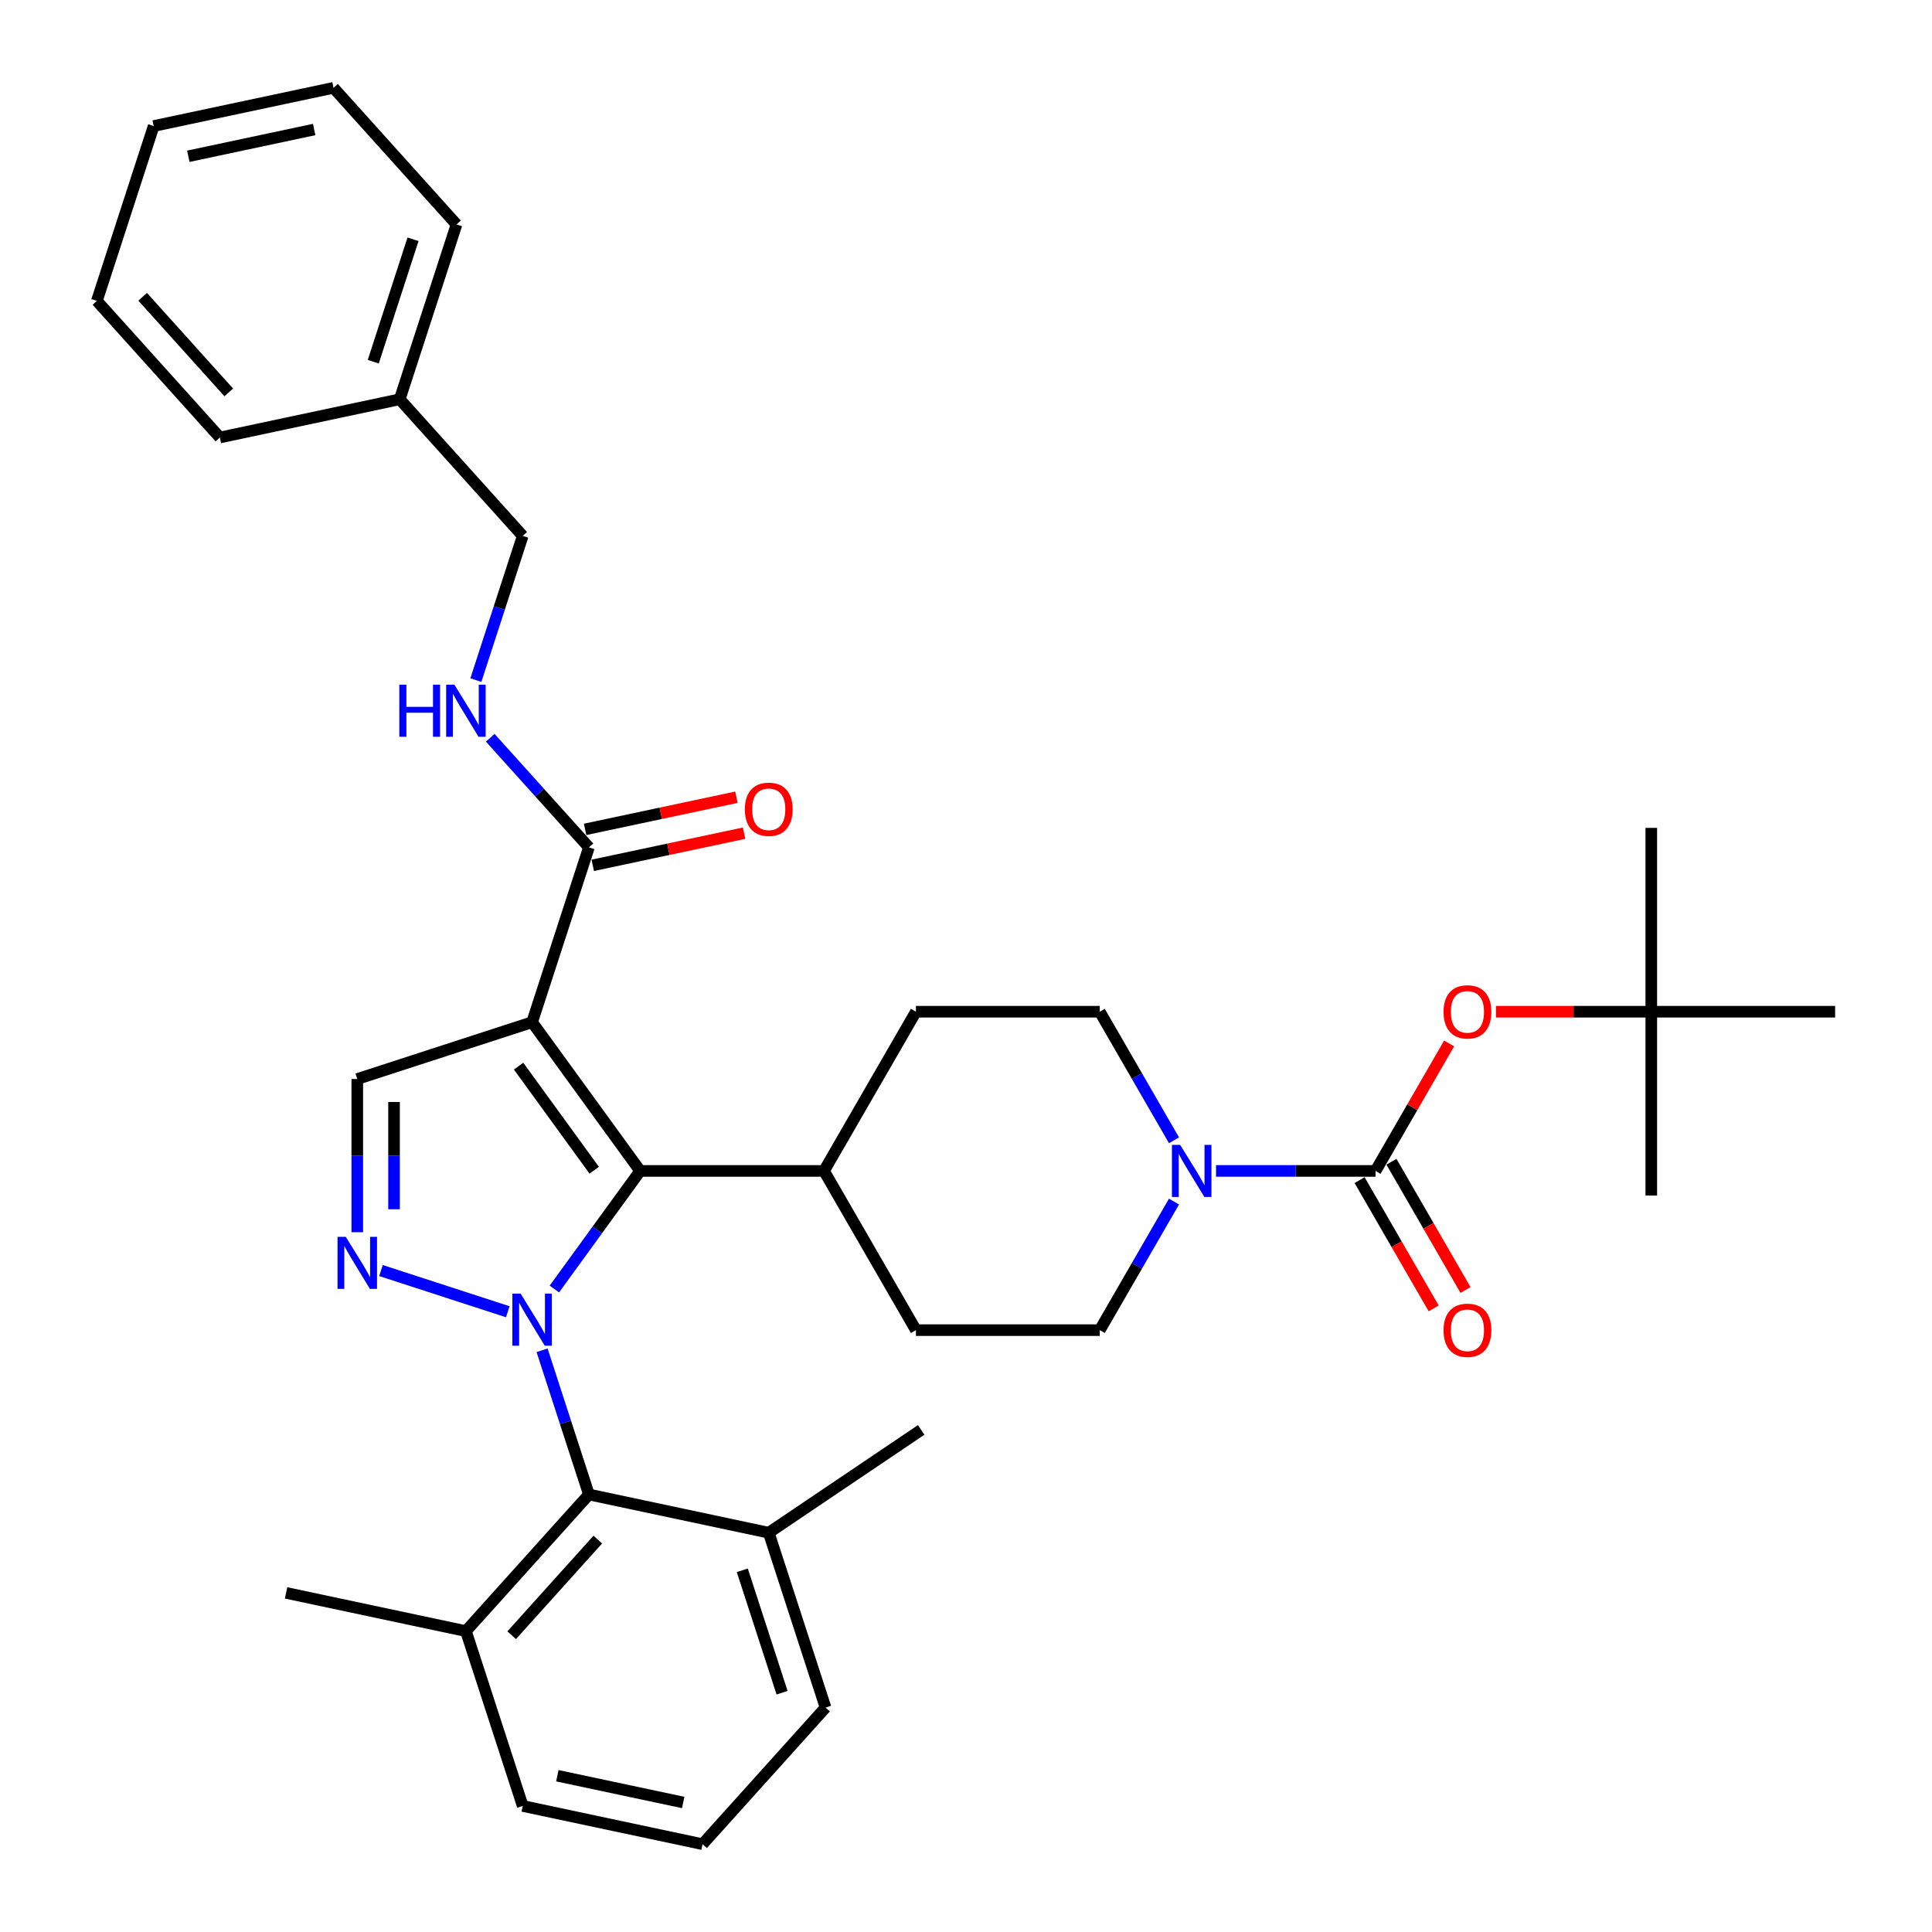 <?xml version='1.0' encoding='iso-8859-1'?>
<svg version='1.1' baseProfile='full'
              xmlns='http://www.w3.org/2000/svg'
                      xmlns:rdkit='http://www.rdkit.org/xml'
                      xmlns:xlink='http://www.w3.org/1999/xlink'
                  xml:space='preserve'
width='1000px' height='1000px' viewBox='0 0 1000 1000'>
<!-- END OF HEADER -->
<rect style='opacity:1.0;fill:#FFFFFF;stroke:none' width='1000' height='1000' x='0' y='0'> </rect>
<path class='bond-1' d='M 286.939,667.2 L 309.145,636.635' style='fill:none;fill-rule:evenodd;stroke:#0000FF;stroke-width:6px;stroke-linecap:butt;stroke-linejoin:miter;stroke-opacity:1' />
<path class='bond-1' d='M 309.145,636.635 L 331.352,606.071' style='fill:none;fill-rule:evenodd;stroke:#000000;stroke-width:6px;stroke-linecap:butt;stroke-linejoin:miter;stroke-opacity:1' />
<path class='bond-2' d='M 262.823,678.959 L 197.191,657.634' style='fill:none;fill-rule:evenodd;stroke:#0000FF;stroke-width:6px;stroke-linecap:butt;stroke-linejoin:miter;stroke-opacity:1' />
<path class='bond-5' d='M 280.572,698.905 L 292.699,736.228' style='fill:none;fill-rule:evenodd;stroke:#0000FF;stroke-width:6px;stroke-linecap:butt;stroke-linejoin:miter;stroke-opacity:1' />
<path class='bond-5' d='M 292.699,736.228 L 304.826,773.55' style='fill:none;fill-rule:evenodd;stroke:#000000;stroke-width:6px;stroke-linecap:butt;stroke-linejoin:miter;stroke-opacity:1' />
<path class='bond-0' d='M 275.421,529.089 L 331.352,606.071' style='fill:none;fill-rule:evenodd;stroke:#000000;stroke-width:6px;stroke-linecap:butt;stroke-linejoin:miter;stroke-opacity:1' />
<path class='bond-0' d='M 268.415,551.822 L 307.566,605.71' style='fill:none;fill-rule:evenodd;stroke:#000000;stroke-width:6px;stroke-linecap:butt;stroke-linejoin:miter;stroke-opacity:1' />
<path class='bond-7' d='M 275.421,529.089 L 304.826,438.591' style='fill:none;fill-rule:evenodd;stroke:#000000;stroke-width:6px;stroke-linecap:butt;stroke-linejoin:miter;stroke-opacity:1' />
<path class='bond-35' d='M 275.421,529.089 L 184.924,558.493' style='fill:none;fill-rule:evenodd;stroke:#000000;stroke-width:6px;stroke-linecap:butt;stroke-linejoin:miter;stroke-opacity:1' />
<path class='bond-10' d='M 331.352,606.071 L 426.507,606.071' style='fill:none;fill-rule:evenodd;stroke:#000000;stroke-width:6px;stroke-linecap:butt;stroke-linejoin:miter;stroke-opacity:1' />
<path class='bond-4' d='M 184.924,637.795 L 184.924,598.144' style='fill:none;fill-rule:evenodd;stroke:#0000FF;stroke-width:6px;stroke-linecap:butt;stroke-linejoin:miter;stroke-opacity:1' />
<path class='bond-4' d='M 184.924,598.144 L 184.924,558.493' style='fill:none;fill-rule:evenodd;stroke:#000000;stroke-width:6px;stroke-linecap:butt;stroke-linejoin:miter;stroke-opacity:1' />
<path class='bond-4' d='M 203.955,625.9 L 203.955,598.144' style='fill:none;fill-rule:evenodd;stroke:#0000FF;stroke-width:6px;stroke-linecap:butt;stroke-linejoin:miter;stroke-opacity:1' />
<path class='bond-4' d='M 203.955,598.144 L 203.955,570.389' style='fill:none;fill-rule:evenodd;stroke:#000000;stroke-width:6px;stroke-linecap:butt;stroke-linejoin:miter;stroke-opacity:1' />
<path class='bond-3' d='M 711.971,606.071 L 670.693,606.071' style='fill:none;fill-rule:evenodd;stroke:#000000;stroke-width:6px;stroke-linecap:butt;stroke-linejoin:miter;stroke-opacity:1' />
<path class='bond-3' d='M 670.693,606.071 L 629.415,606.071' style='fill:none;fill-rule:evenodd;stroke:#0000FF;stroke-width:6px;stroke-linecap:butt;stroke-linejoin:miter;stroke-opacity:1' />
<path class='bond-8' d='M 711.971,606.071 L 731.019,573.079' style='fill:none;fill-rule:evenodd;stroke:#000000;stroke-width:6px;stroke-linecap:butt;stroke-linejoin:miter;stroke-opacity:1' />
<path class='bond-8' d='M 731.019,573.079 L 750.066,540.088' style='fill:none;fill-rule:evenodd;stroke:#FF0000;stroke-width:6px;stroke-linecap:butt;stroke-linejoin:miter;stroke-opacity:1' />
<path class='bond-11' d='M 703.731,610.828 L 722.899,644.029' style='fill:none;fill-rule:evenodd;stroke:#000000;stroke-width:6px;stroke-linecap:butt;stroke-linejoin:miter;stroke-opacity:1' />
<path class='bond-11' d='M 722.899,644.029 L 742.067,677.23' style='fill:none;fill-rule:evenodd;stroke:#FF0000;stroke-width:6px;stroke-linecap:butt;stroke-linejoin:miter;stroke-opacity:1' />
<path class='bond-11' d='M 720.212,601.313 L 739.38,634.514' style='fill:none;fill-rule:evenodd;stroke:#000000;stroke-width:6px;stroke-linecap:butt;stroke-linejoin:miter;stroke-opacity:1' />
<path class='bond-11' d='M 739.38,634.514 L 758.549,667.714' style='fill:none;fill-rule:evenodd;stroke:#FF0000;stroke-width:6px;stroke-linecap:butt;stroke-linejoin:miter;stroke-opacity:1' />
<path class='bond-15' d='M 304.826,773.55 L 241.155,844.264' style='fill:none;fill-rule:evenodd;stroke:#000000;stroke-width:6px;stroke-linecap:butt;stroke-linejoin:miter;stroke-opacity:1' />
<path class='bond-15' d='M 309.418,796.891 L 264.848,846.391' style='fill:none;fill-rule:evenodd;stroke:#000000;stroke-width:6px;stroke-linecap:butt;stroke-linejoin:miter;stroke-opacity:1' />
<path class='bond-16' d='M 304.826,773.55 L 397.901,793.334' style='fill:none;fill-rule:evenodd;stroke:#000000;stroke-width:6px;stroke-linecap:butt;stroke-linejoin:miter;stroke-opacity:1' />
<path class='bond-6' d='M 607.664,590.218 L 588.451,556.941' style='fill:none;fill-rule:evenodd;stroke:#0000FF;stroke-width:6px;stroke-linecap:butt;stroke-linejoin:miter;stroke-opacity:1' />
<path class='bond-6' d='M 588.451,556.941 L 569.239,523.664' style='fill:none;fill-rule:evenodd;stroke:#000000;stroke-width:6px;stroke-linecap:butt;stroke-linejoin:miter;stroke-opacity:1' />
<path class='bond-37' d='M 607.664,621.924 L 588.451,655.2' style='fill:none;fill-rule:evenodd;stroke:#0000FF;stroke-width:6px;stroke-linecap:butt;stroke-linejoin:miter;stroke-opacity:1' />
<path class='bond-37' d='M 588.451,655.2 L 569.239,688.477' style='fill:none;fill-rule:evenodd;stroke:#000000;stroke-width:6px;stroke-linecap:butt;stroke-linejoin:miter;stroke-opacity:1' />
<path class='bond-9' d='M 304.826,438.591 L 279.289,410.23' style='fill:none;fill-rule:evenodd;stroke:#000000;stroke-width:6px;stroke-linecap:butt;stroke-linejoin:miter;stroke-opacity:1' />
<path class='bond-9' d='M 279.289,410.23 L 253.753,381.869' style='fill:none;fill-rule:evenodd;stroke:#0000FF;stroke-width:6px;stroke-linecap:butt;stroke-linejoin:miter;stroke-opacity:1' />
<path class='bond-14' d='M 306.804,447.899 L 345.967,439.574' style='fill:none;fill-rule:evenodd;stroke:#000000;stroke-width:6px;stroke-linecap:butt;stroke-linejoin:miter;stroke-opacity:1' />
<path class='bond-14' d='M 345.967,439.574 L 385.131,431.25' style='fill:none;fill-rule:evenodd;stroke:#FF0000;stroke-width:6px;stroke-linecap:butt;stroke-linejoin:miter;stroke-opacity:1' />
<path class='bond-14' d='M 302.847,429.284 L 342.011,420.959' style='fill:none;fill-rule:evenodd;stroke:#000000;stroke-width:6px;stroke-linecap:butt;stroke-linejoin:miter;stroke-opacity:1' />
<path class='bond-14' d='M 342.011,420.959 L 381.174,412.635' style='fill:none;fill-rule:evenodd;stroke:#FF0000;stroke-width:6px;stroke-linecap:butt;stroke-linejoin:miter;stroke-opacity:1' />
<path class='bond-17' d='M 774.298,523.664 L 814.501,523.664' style='fill:none;fill-rule:evenodd;stroke:#FF0000;stroke-width:6px;stroke-linecap:butt;stroke-linejoin:miter;stroke-opacity:1' />
<path class='bond-17' d='M 814.501,523.664 L 854.703,523.664' style='fill:none;fill-rule:evenodd;stroke:#000000;stroke-width:6px;stroke-linecap:butt;stroke-linejoin:miter;stroke-opacity:1' />
<path class='bond-20' d='M 246.306,352.025 L 258.432,314.702' style='fill:none;fill-rule:evenodd;stroke:#0000FF;stroke-width:6px;stroke-linecap:butt;stroke-linejoin:miter;stroke-opacity:1' />
<path class='bond-20' d='M 258.432,314.702 L 270.559,277.38' style='fill:none;fill-rule:evenodd;stroke:#000000;stroke-width:6px;stroke-linecap:butt;stroke-linejoin:miter;stroke-opacity:1' />
<path class='bond-18' d='M 426.507,606.071 L 474.084,688.477' style='fill:none;fill-rule:evenodd;stroke:#000000;stroke-width:6px;stroke-linecap:butt;stroke-linejoin:miter;stroke-opacity:1' />
<path class='bond-19' d='M 426.507,606.071 L 474.084,523.664' style='fill:none;fill-rule:evenodd;stroke:#000000;stroke-width:6px;stroke-linecap:butt;stroke-linejoin:miter;stroke-opacity:1' />
<path class='bond-12' d='M 569.239,688.477 L 474.084,688.477' style='fill:none;fill-rule:evenodd;stroke:#000000;stroke-width:6px;stroke-linecap:butt;stroke-linejoin:miter;stroke-opacity:1' />
<path class='bond-13' d='M 569.239,523.664 L 474.084,523.664' style='fill:none;fill-rule:evenodd;stroke:#000000;stroke-width:6px;stroke-linecap:butt;stroke-linejoin:miter;stroke-opacity:1' />
<path class='bond-23' d='M 241.155,844.264 L 270.559,934.762' style='fill:none;fill-rule:evenodd;stroke:#000000;stroke-width:6px;stroke-linecap:butt;stroke-linejoin:miter;stroke-opacity:1' />
<path class='bond-25' d='M 241.155,844.264 L 148.079,824.48' style='fill:none;fill-rule:evenodd;stroke:#000000;stroke-width:6px;stroke-linecap:butt;stroke-linejoin:miter;stroke-opacity:1' />
<path class='bond-24' d='M 397.901,793.334 L 427.306,883.832' style='fill:none;fill-rule:evenodd;stroke:#000000;stroke-width:6px;stroke-linecap:butt;stroke-linejoin:miter;stroke-opacity:1' />
<path class='bond-24' d='M 384.212,812.79 L 404.795,876.138' style='fill:none;fill-rule:evenodd;stroke:#000000;stroke-width:6px;stroke-linecap:butt;stroke-linejoin:miter;stroke-opacity:1' />
<path class='bond-26' d='M 397.901,793.334 L 476.791,740.128' style='fill:none;fill-rule:evenodd;stroke:#000000;stroke-width:6px;stroke-linecap:butt;stroke-linejoin:miter;stroke-opacity:1' />
<path class='bond-27' d='M 854.703,523.664 L 854.703,428.509' style='fill:none;fill-rule:evenodd;stroke:#000000;stroke-width:6px;stroke-linecap:butt;stroke-linejoin:miter;stroke-opacity:1' />
<path class='bond-28' d='M 854.703,523.664 L 854.703,618.819' style='fill:none;fill-rule:evenodd;stroke:#000000;stroke-width:6px;stroke-linecap:butt;stroke-linejoin:miter;stroke-opacity:1' />
<path class='bond-29' d='M 854.703,523.664 L 949.858,523.664' style='fill:none;fill-rule:evenodd;stroke:#000000;stroke-width:6px;stroke-linecap:butt;stroke-linejoin:miter;stroke-opacity:1' />
<path class='bond-21' d='M 270.559,277.38 L 206.888,206.666' style='fill:none;fill-rule:evenodd;stroke:#000000;stroke-width:6px;stroke-linecap:butt;stroke-linejoin:miter;stroke-opacity:1' />
<path class='bond-30' d='M 206.888,206.666 L 236.293,116.168' style='fill:none;fill-rule:evenodd;stroke:#000000;stroke-width:6px;stroke-linecap:butt;stroke-linejoin:miter;stroke-opacity:1' />
<path class='bond-30' d='M 193.199,187.21 L 213.782,123.862' style='fill:none;fill-rule:evenodd;stroke:#000000;stroke-width:6px;stroke-linecap:butt;stroke-linejoin:miter;stroke-opacity:1' />
<path class='bond-31' d='M 206.888,206.666 L 113.813,226.45' style='fill:none;fill-rule:evenodd;stroke:#000000;stroke-width:6px;stroke-linecap:butt;stroke-linejoin:miter;stroke-opacity:1' />
<path class='bond-22' d='M 363.635,954.545 L 427.306,883.832' style='fill:none;fill-rule:evenodd;stroke:#000000;stroke-width:6px;stroke-linecap:butt;stroke-linejoin:miter;stroke-opacity:1' />
<path class='bond-36' d='M 363.635,954.545 L 270.559,934.762' style='fill:none;fill-rule:evenodd;stroke:#000000;stroke-width:6px;stroke-linecap:butt;stroke-linejoin:miter;stroke-opacity:1' />
<path class='bond-36' d='M 353.63,932.963 L 288.477,919.114' style='fill:none;fill-rule:evenodd;stroke:#000000;stroke-width:6px;stroke-linecap:butt;stroke-linejoin:miter;stroke-opacity:1' />
<path class='bond-33' d='M 236.293,116.168 L 172.622,45.455' style='fill:none;fill-rule:evenodd;stroke:#000000;stroke-width:6px;stroke-linecap:butt;stroke-linejoin:miter;stroke-opacity:1' />
<path class='bond-32' d='M 113.813,226.45 L 50.142,155.736' style='fill:none;fill-rule:evenodd;stroke:#000000;stroke-width:6px;stroke-linecap:butt;stroke-linejoin:miter;stroke-opacity:1' />
<path class='bond-32' d='M 118.405,203.109 L 73.835,153.609' style='fill:none;fill-rule:evenodd;stroke:#000000;stroke-width:6px;stroke-linecap:butt;stroke-linejoin:miter;stroke-opacity:1' />
<path class='bond-34' d='M 50.142,155.736 L 79.546,65.238' style='fill:none;fill-rule:evenodd;stroke:#000000;stroke-width:6px;stroke-linecap:butt;stroke-linejoin:miter;stroke-opacity:1' />
<path class='bond-38' d='M 172.622,45.455 L 79.546,65.238' style='fill:none;fill-rule:evenodd;stroke:#000000;stroke-width:6px;stroke-linecap:butt;stroke-linejoin:miter;stroke-opacity:1' />
<path class='bond-38' d='M 162.617,67.037 L 97.464,80.886' style='fill:none;fill-rule:evenodd;stroke:#000000;stroke-width:6px;stroke-linecap:butt;stroke-linejoin:miter;stroke-opacity:1' />
<path  class='atom-0' d='M 269.465 669.579
L 278.295 683.852
Q 279.17 685.26, 280.579 687.81
Q 281.987 690.36, 282.063 690.513
L 282.063 669.579
L 285.641 669.579
L 285.641 696.527
L 281.949 696.527
L 272.471 680.921
Q 271.368 679.094, 270.188 677.001
Q 269.046 674.907, 268.703 674.26
L 268.703 696.527
L 265.202 696.527
L 265.202 669.579
L 269.465 669.579
' fill='#0000FF'/>
<path  class='atom-3' d='M 178.967 640.174
L 187.797 654.447
Q 188.673 655.856, 190.081 658.406
Q 191.489 660.956, 191.565 661.108
L 191.565 640.174
L 195.143 640.174
L 195.143 667.122
L 191.451 667.122
L 181.974 651.517
Q 180.87 649.69, 179.69 647.596
Q 178.548 645.503, 178.206 644.856
L 178.206 667.122
L 174.704 667.122
L 174.704 640.174
L 178.967 640.174
' fill='#0000FF'/>
<path  class='atom-7' d='M 610.86 592.597
L 619.69 606.87
Q 620.565 608.278, 621.974 610.828
Q 623.382 613.379, 623.458 613.531
L 623.458 592.597
L 627.036 592.597
L 627.036 619.545
L 623.344 619.545
L 613.867 603.939
Q 612.763 602.112, 611.583 600.019
Q 610.441 597.925, 610.098 597.278
L 610.098 619.545
L 606.597 619.545
L 606.597 592.597
L 610.86 592.597
' fill='#0000FF'/>
<path  class='atom-9' d='M 747.178 523.74
Q 747.178 517.27, 750.376 513.654
Q 753.573 510.038, 759.549 510.038
Q 765.524 510.038, 768.722 513.654
Q 771.919 517.27, 771.919 523.74
Q 771.919 530.287, 768.683 534.017
Q 765.448 537.709, 759.549 537.709
Q 753.611 537.709, 750.376 534.017
Q 747.178 530.325, 747.178 523.74
M 759.549 534.664
Q 763.659 534.664, 765.867 531.924
Q 768.113 529.145, 768.113 523.74
Q 768.113 518.45, 765.867 515.785
Q 763.659 513.083, 759.549 513.083
Q 755.438 513.083, 753.192 515.747
Q 750.985 518.412, 750.985 523.74
Q 750.985 529.183, 753.192 531.924
Q 755.438 534.664, 759.549 534.664
' fill='#FF0000'/>
<path  class='atom-10' d='M 206.69 354.403
L 210.344 354.403
L 210.344 365.86
L 224.122 365.86
L 224.122 354.403
L 227.776 354.403
L 227.776 381.351
L 224.122 381.351
L 224.122 368.905
L 210.344 368.905
L 210.344 381.351
L 206.69 381.351
L 206.69 354.403
' fill='#0000FF'/>
<path  class='atom-10' d='M 235.198 354.403
L 244.028 368.677
Q 244.904 370.085, 246.312 372.635
Q 247.72 375.185, 247.797 375.338
L 247.797 354.403
L 251.374 354.403
L 251.374 381.351
L 247.682 381.351
L 238.205 365.746
Q 237.101 363.919, 235.921 361.826
Q 234.779 359.732, 234.437 359.085
L 234.437 381.351
L 230.935 381.351
L 230.935 354.403
L 235.198 354.403
' fill='#0000FF'/>
<path  class='atom-12' d='M 747.178 688.553
Q 747.178 682.083, 750.376 678.467
Q 753.573 674.851, 759.549 674.851
Q 765.524 674.851, 768.722 678.467
Q 771.919 682.083, 771.919 688.553
Q 771.919 695.1, 768.683 698.83
Q 765.448 702.522, 759.549 702.522
Q 753.611 702.522, 750.376 698.83
Q 747.178 695.138, 747.178 688.553
M 759.549 699.477
Q 763.659 699.477, 765.867 696.737
Q 768.113 693.958, 768.113 688.553
Q 768.113 683.263, 765.867 680.598
Q 763.659 677.896, 759.549 677.896
Q 755.438 677.896, 753.192 680.56
Q 750.985 683.225, 750.985 688.553
Q 750.985 693.996, 753.192 696.737
Q 755.438 699.477, 759.549 699.477
' fill='#FF0000'/>
<path  class='atom-15' d='M 385.531 418.884
Q 385.531 412.413, 388.728 408.797
Q 391.925 405.181, 397.901 405.181
Q 403.877 405.181, 407.074 408.797
Q 410.271 412.413, 410.271 418.884
Q 410.271 425.43, 407.036 429.16
Q 403.801 432.852, 397.901 432.852
Q 391.964 432.852, 388.728 429.16
Q 385.531 425.468, 385.531 418.884
M 397.901 429.807
Q 402.012 429.807, 404.219 427.067
Q 406.465 424.288, 406.465 418.884
Q 406.465 413.593, 404.219 410.929
Q 402.012 408.226, 397.901 408.226
Q 393.791 408.226, 391.545 410.891
Q 389.337 413.555, 389.337 418.884
Q 389.337 424.326, 391.545 427.067
Q 393.791 429.807, 397.901 429.807
' fill='#FF0000'/>
</svg>
